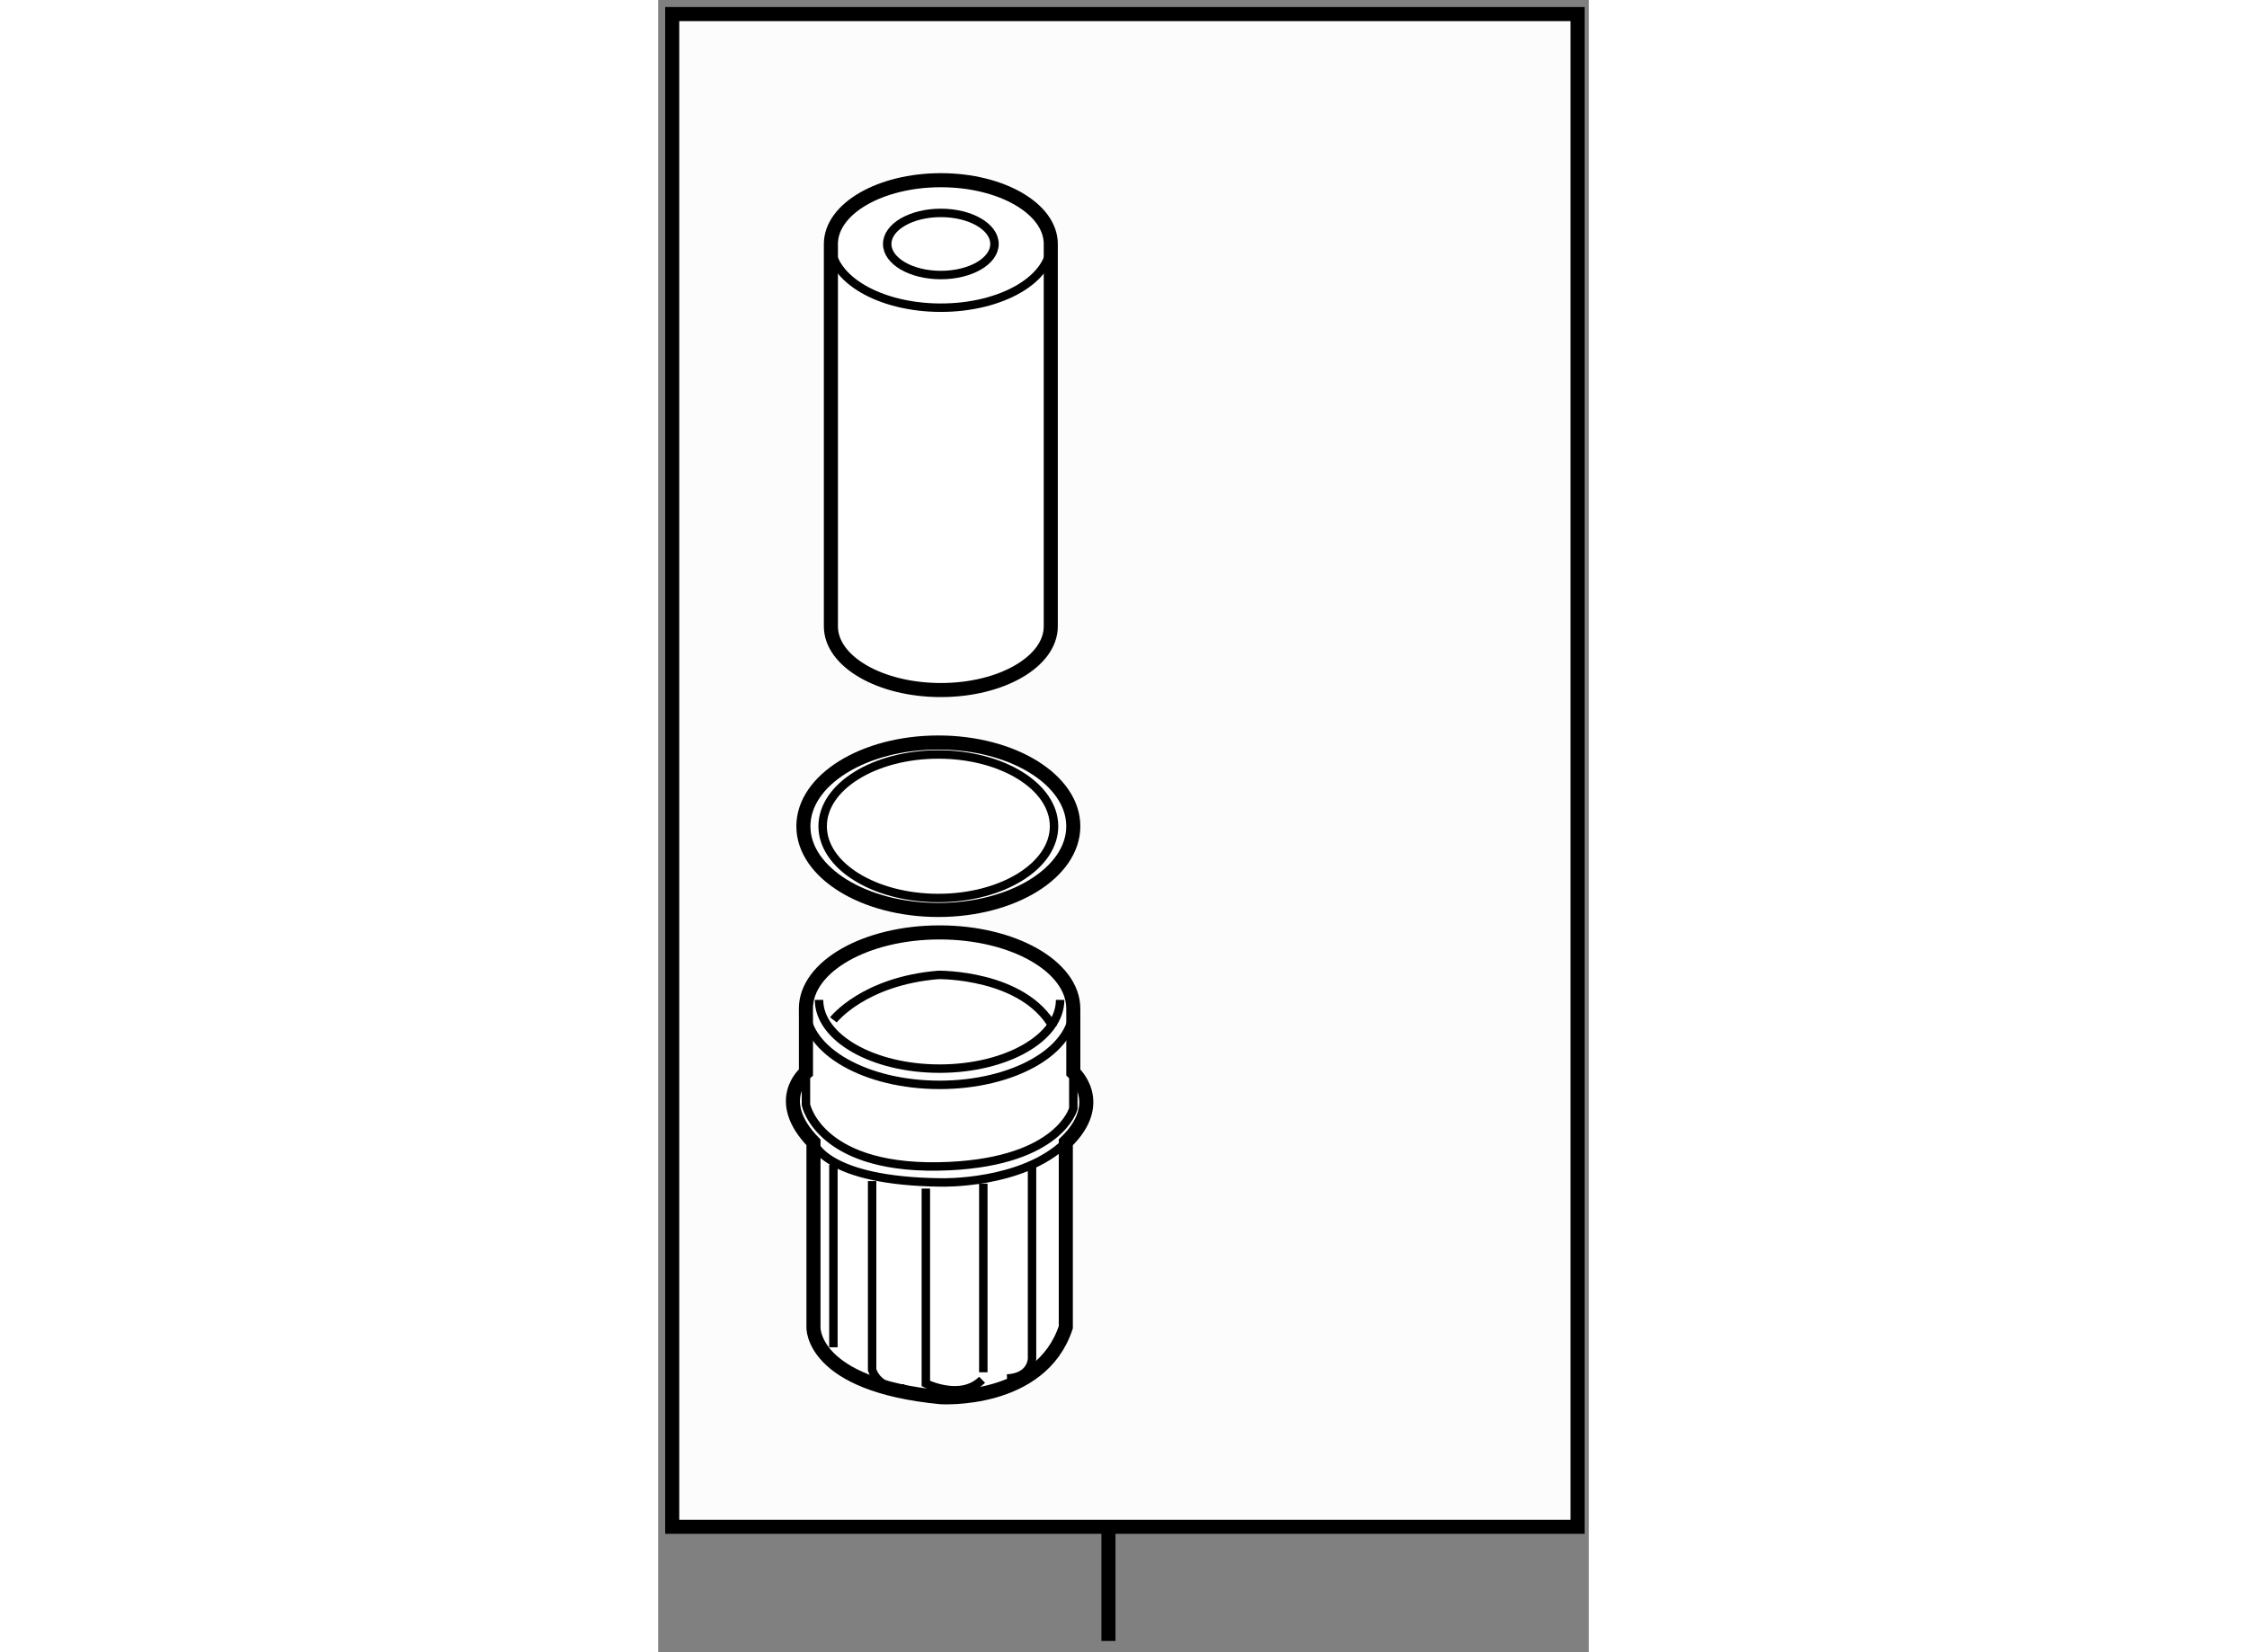 <?xml version="1.0" encoding="utf-8"?>
<!-- Generator: Adobe Illustrator 15.1.0, SVG Export Plug-In . SVG Version: 6.00 Build 0)  -->
<!DOCTYPE svg PUBLIC "-//W3C//DTD SVG 1.1//EN" "http://www.w3.org/Graphics/SVG/1.1/DTD/svg11.dtd">
<svg version="1.1" xmlns="http://www.w3.org/2000/svg" xmlns:xlink="http://www.w3.org/1999/xlink" x="0px" y="0px" width="244.8px"
	 height="180px" viewBox="204.035 68.5 33.07 58.707" enable-background="new 0 0 244.8 180" xml:space="preserve">
	
<rect x="204.035" y="68.5" width="33.07" height="58.707" fill="#808080" stroke="none"/>
	
<g><rect x="204.535" y="69" fill="#FCFCFC" stroke="#000000" stroke-width="0.5" width="32.17" height="53.75"></rect><line fill="#FCFCFC" stroke="#000000" stroke-width="0.5" x1="220.035" y1="122.807" x2="220.035" y2="126.807"></line></g><g><path fill="#FFFFFF" stroke="#000000" stroke-width="0.5" d="M218.787,104.651v1.953c0,0,1.197,1.065-0.267,2.486v6.57
			c-0.889,2.709-4.44,2.486-4.44,2.486c-4.618-0.443-4.526-2.486-4.526-2.486v-6.57c-1.468-1.51-0.267-2.486-0.267-2.486v-1.953
			l-0.002-0.312c0-1.495,2.127-2.708,4.75-2.708c2.624,0,4.751,1.213,4.751,2.708L218.787,104.651z"></path><path fill="none" stroke="#000000" stroke-width="0.3" d="M218.786,104.34c0,1.496-2.127,2.708-4.751,2.708
			c-2.623,0-4.75-1.212-4.75-2.708"></path><path fill="none" stroke="#000000" stroke-width="0.3" d="M218.318,104.029c0,1.349-1.917,2.442-4.283,2.442
			c-2.365,0-4.283-1.094-4.283-2.442"></path><path fill="none" stroke="#000000" stroke-width="0.3" d="M209.554,109.091c0,0,0.397,1.379,4.526,1.424
			c0,0,2.886,0.086,4.44-1.424"></path><path fill="none" stroke="#000000" stroke-width="0.3" d="M218.787,106.604v1.287c0,0-0.481,1.854-4.396,2.043
			c-4.617,0.222-5.104-2.176-5.104-2.176v-1.154"></path><line fill="none" stroke="#000000" stroke-width="0.3" x1="210.262" y1="109.89" x2="210.262" y2="116.372"></line><path fill="none" stroke="#000000" stroke-width="0.3" d="M211.638,110.467v6.704c0,0,0.178,0.711,1.154,0.666"></path><path fill="none" stroke="#000000" stroke-width="0.3" d="M213.547,110.733v6.926c0,0,1.243,0.622,1.998-0.133"></path><line fill="none" stroke="#000000" stroke-width="0.3" x1="215.589" y1="110.556" x2="215.589" y2="117.26"></line><path fill="none" stroke="#000000" stroke-width="0.3" d="M217.32,109.89v6.882c0,0,0,0.666-0.888,0.71"></path><path fill="none" stroke="#000000" stroke-width="0.3" d="M210.262,104.739c0,0,1.065-1.376,3.729-1.598
			c0,0,3.019-0.045,4.084,1.864"></path></g>



	
<g><ellipse fill="#FFFFFF" stroke="#000000" stroke-width="0.5" cx="213.991" cy="97.858" rx="4.795" ry="2.975"></ellipse><ellipse fill="none" stroke="#000000" stroke-width="0.3" cx="213.991" cy="97.858" rx="4.111" ry="2.55"></ellipse></g>



	
<g><path fill="#FFFFFF" stroke="#000000" stroke-width="0.5" d="M210.173,90.755c0,1.25,1.749,2.264,3.907,2.264
			c2.157,0,3.906-1.014,3.906-2.264V77.169c0-1.251-1.749-2.266-3.906-2.266c-2.158,0-3.907,1.015-3.907,2.266V90.755z"></path><path fill="none" stroke="#000000" stroke-width="0.3" d="M217.986,77.169c0,1.25-1.749,2.264-3.906,2.264
			c-2.158,0-3.907-1.014-3.907-2.264"></path><ellipse fill="none" stroke="#000000" stroke-width="0.3" cx="214.08" cy="77.169" rx="1.906" ry="1.104"></ellipse></g>


</svg>